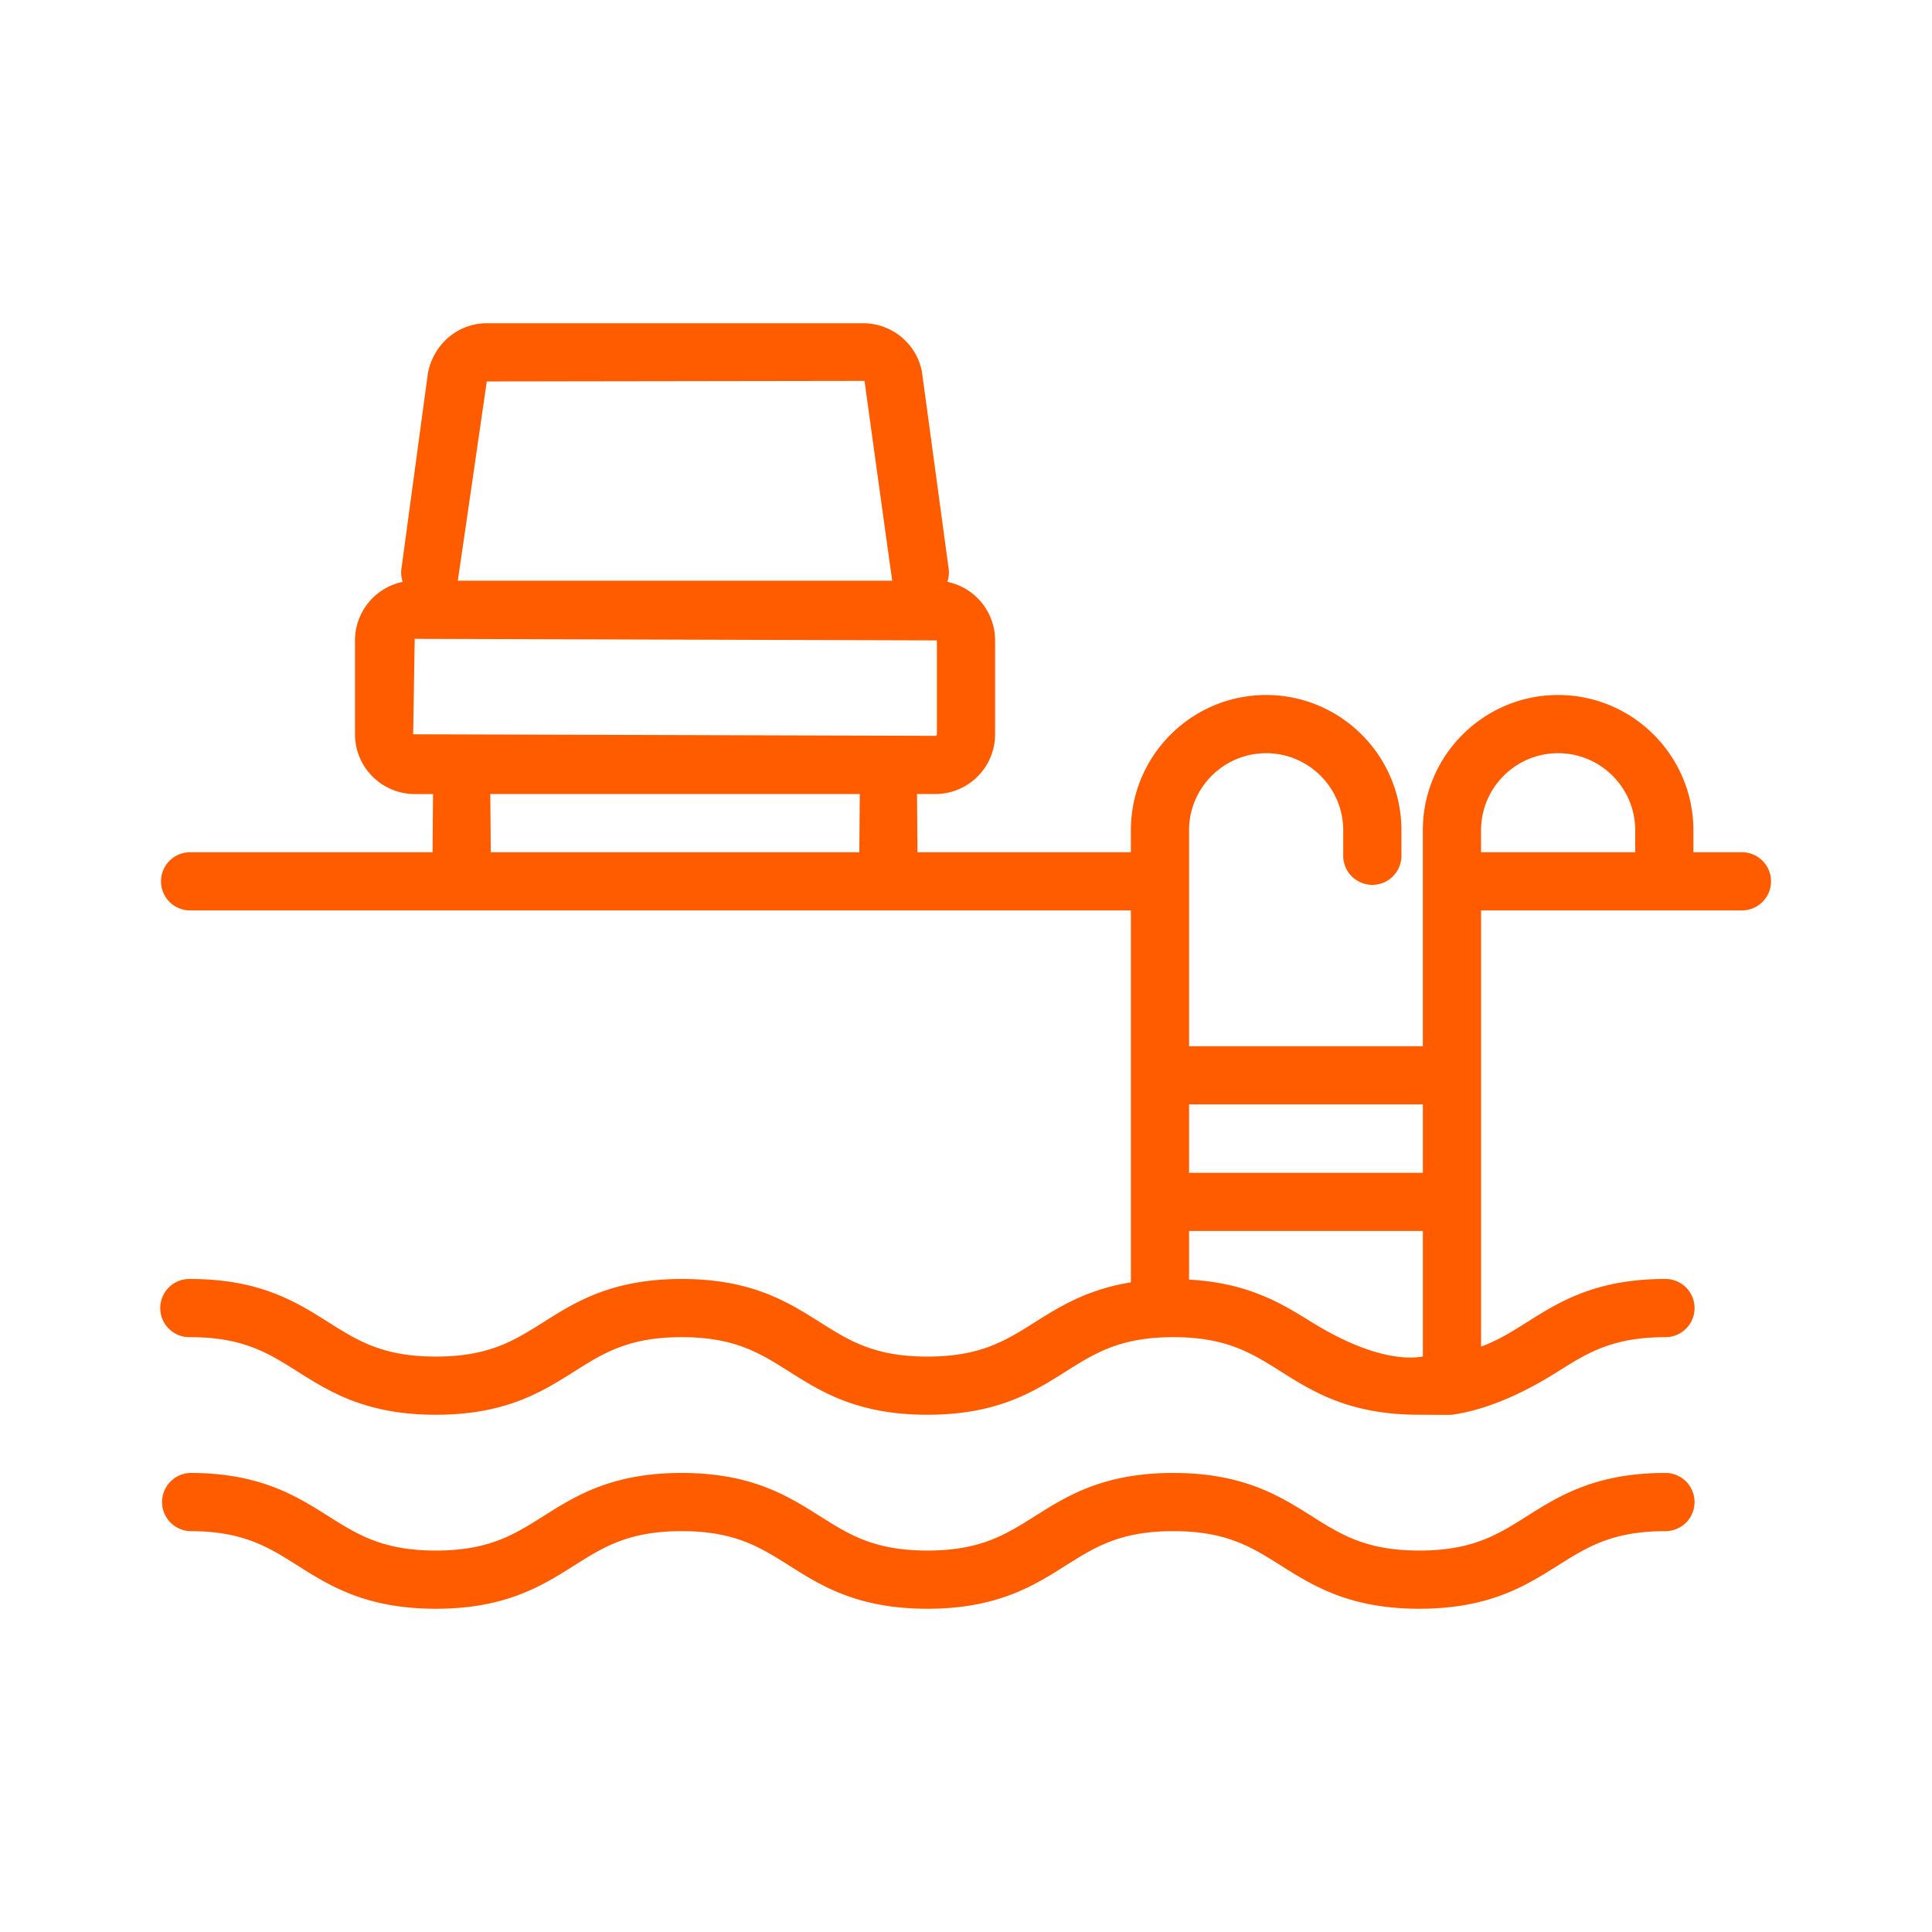 <?xml version="1.0" encoding="UTF-8"?>
<svg xmlns="http://www.w3.org/2000/svg" xmlns:xlink="http://www.w3.org/1999/xlink" version="1.1" width="512" height="512" x="0" y="0" viewBox="0 0 96 96" style="enable-background:new 0 0 512 512" xml:space="preserve" class="">
  <g>
    <path d="M82.755 73.19c-3.475 0-5.287 1.143-6.885 2.15-1.45.915-2.703 1.706-5.343 1.706s-3.892-.791-5.343-1.706c-1.598-1.007-3.41-2.15-6.884-2.15-3.473 0-5.284 1.143-6.882 2.152-1.449.913-2.701 1.704-5.338 1.704-2.634 0-3.884-.791-5.332-1.704-1.596-1.009-3.405-2.152-6.876-2.152-3.472 0-5.282 1.143-6.879 2.152-1.449.913-2.7 1.704-5.336 1.704-2.635 0-3.886-.791-5.334-1.704-1.597-1.009-3.406-2.152-6.878-2.152a1.447 1.447 0 0 0 .001 2.892c2.635 0 3.886.791 5.334 1.704 1.596 1.009 3.406 2.152 6.878 2.152s5.282-1.143 6.879-2.152c1.449-.913 2.7-1.704 5.336-1.704 2.634 0 3.884.791 5.332 1.704 1.596 1.009 3.405 2.152 6.876 2.152 3.473 0 5.284-1.143 6.882-2.152 1.449-.913 2.701-1.704 5.338-1.704 2.638 0 3.891.791 5.342 1.706 1.599 1.007 3.41 2.15 6.885 2.15s5.286-1.143 6.885-2.15c1.451-.915 2.704-1.706 5.343-1.706a1.446 1.446 0 1 0-.001-2.892zM86.554 42.347h-2.41v-1.09c0-3.707-3.015-6.723-6.722-6.723S70.7 37.55 70.7 41.257v10.729H59.084V41.257c0-2.112 1.718-3.831 3.83-3.831s3.83 1.719 3.83 3.831v1.318a1.447 1.447 0 0 0 2.892 0v-1.318c0-3.707-3.015-6.723-6.722-6.723s-6.722 3.016-6.722 6.723v1.09H45.59l-.024-2.892h.911a2.972 2.972 0 0 0 2.969-2.969v-4.665a2.974 2.974 0 0 0-2.371-2.909c.064-.199.096-.409.066-.631l-1.334-9.834a2.976 2.976 0 0 0-2.911-2.385H24.188c-1.41 0-2.634 1.003-2.925 2.476l-1.319 9.744c-.03.221.002.432.066.631a2.973 2.973 0 0 0-2.371 2.909v4.665a2.972 2.972 0 0 0 2.969 2.969h.911c-.004.041-.024 2.892-.024 2.892H9.446a1.445 1.445 0 1 0 0 2.891h46.747v18.48c-2.163.349-3.537 1.204-4.774 1.985-1.449.913-2.701 1.704-5.338 1.704-2.634 0-3.884-.791-5.332-1.704-1.596-1.009-3.405-2.152-6.876-2.152-3.472 0-5.282 1.143-6.879 2.152-1.449.913-2.7 1.704-5.336 1.704-2.635 0-3.886-.791-5.334-1.704-1.597-1.009-3.406-2.152-6.878-2.152a1.446 1.446 0 1 0 0 2.891c2.635 0 3.886.791 5.334 1.704 1.596 1.009 3.406 2.152 6.878 2.152s5.282-1.143 6.879-2.152c1.449-.913 2.7-1.704 5.336-1.704 2.634 0 3.884.791 5.332 1.704 1.596 1.009 3.405 2.152 6.876 2.152 3.473 0 5.284-1.143 6.882-2.152 1.449-.913 2.701-1.704 5.338-1.704 2.638 0 3.891.791 5.342 1.706 1.599 1.007 3.41 2.15 6.885 2.15.468 0 1.512.015 1.62 0 2.103-.299 4.063-1.392 5.265-2.15 1.451-.915 2.704-1.706 5.343-1.706a1.446 1.446 0 0 0 0-2.892c-3.475 0-5.287 1.143-6.885 2.15-.74.467-1.43.899-2.277 1.212V45.238h12.961c.798 0 1.446-.648 1.446-1.446s-.649-1.445-1.447-1.445zM24.188 18.954l18.769-.028s1.361 9.864 1.378 9.927H22.746c.018-.063 1.442-9.899 1.442-9.899zM20.53 36.486l.077-4.742 25.947.077v4.665a.077.077 0 0 1-.077.077zm22.169 5.861H24.386s-.021-2.85-.024-2.892h18.362c-.004.042-.025 2.892-.025 2.892zM70.701 67.4c-.061.001-1.905.537-5.517-1.699-1.478-.915-3.139-1.957-6.1-2.117v-2.418h11.617zm0-9.125H59.084v-3.398h11.617zm10.552-15.928h-7.66v-1.09c0-2.112 1.718-3.831 3.83-3.831s3.83 1.719 3.83 3.831z" fill="#ff5c00" opacity="1" data-original="#000000" class=""></path>
  </g>
</svg>
